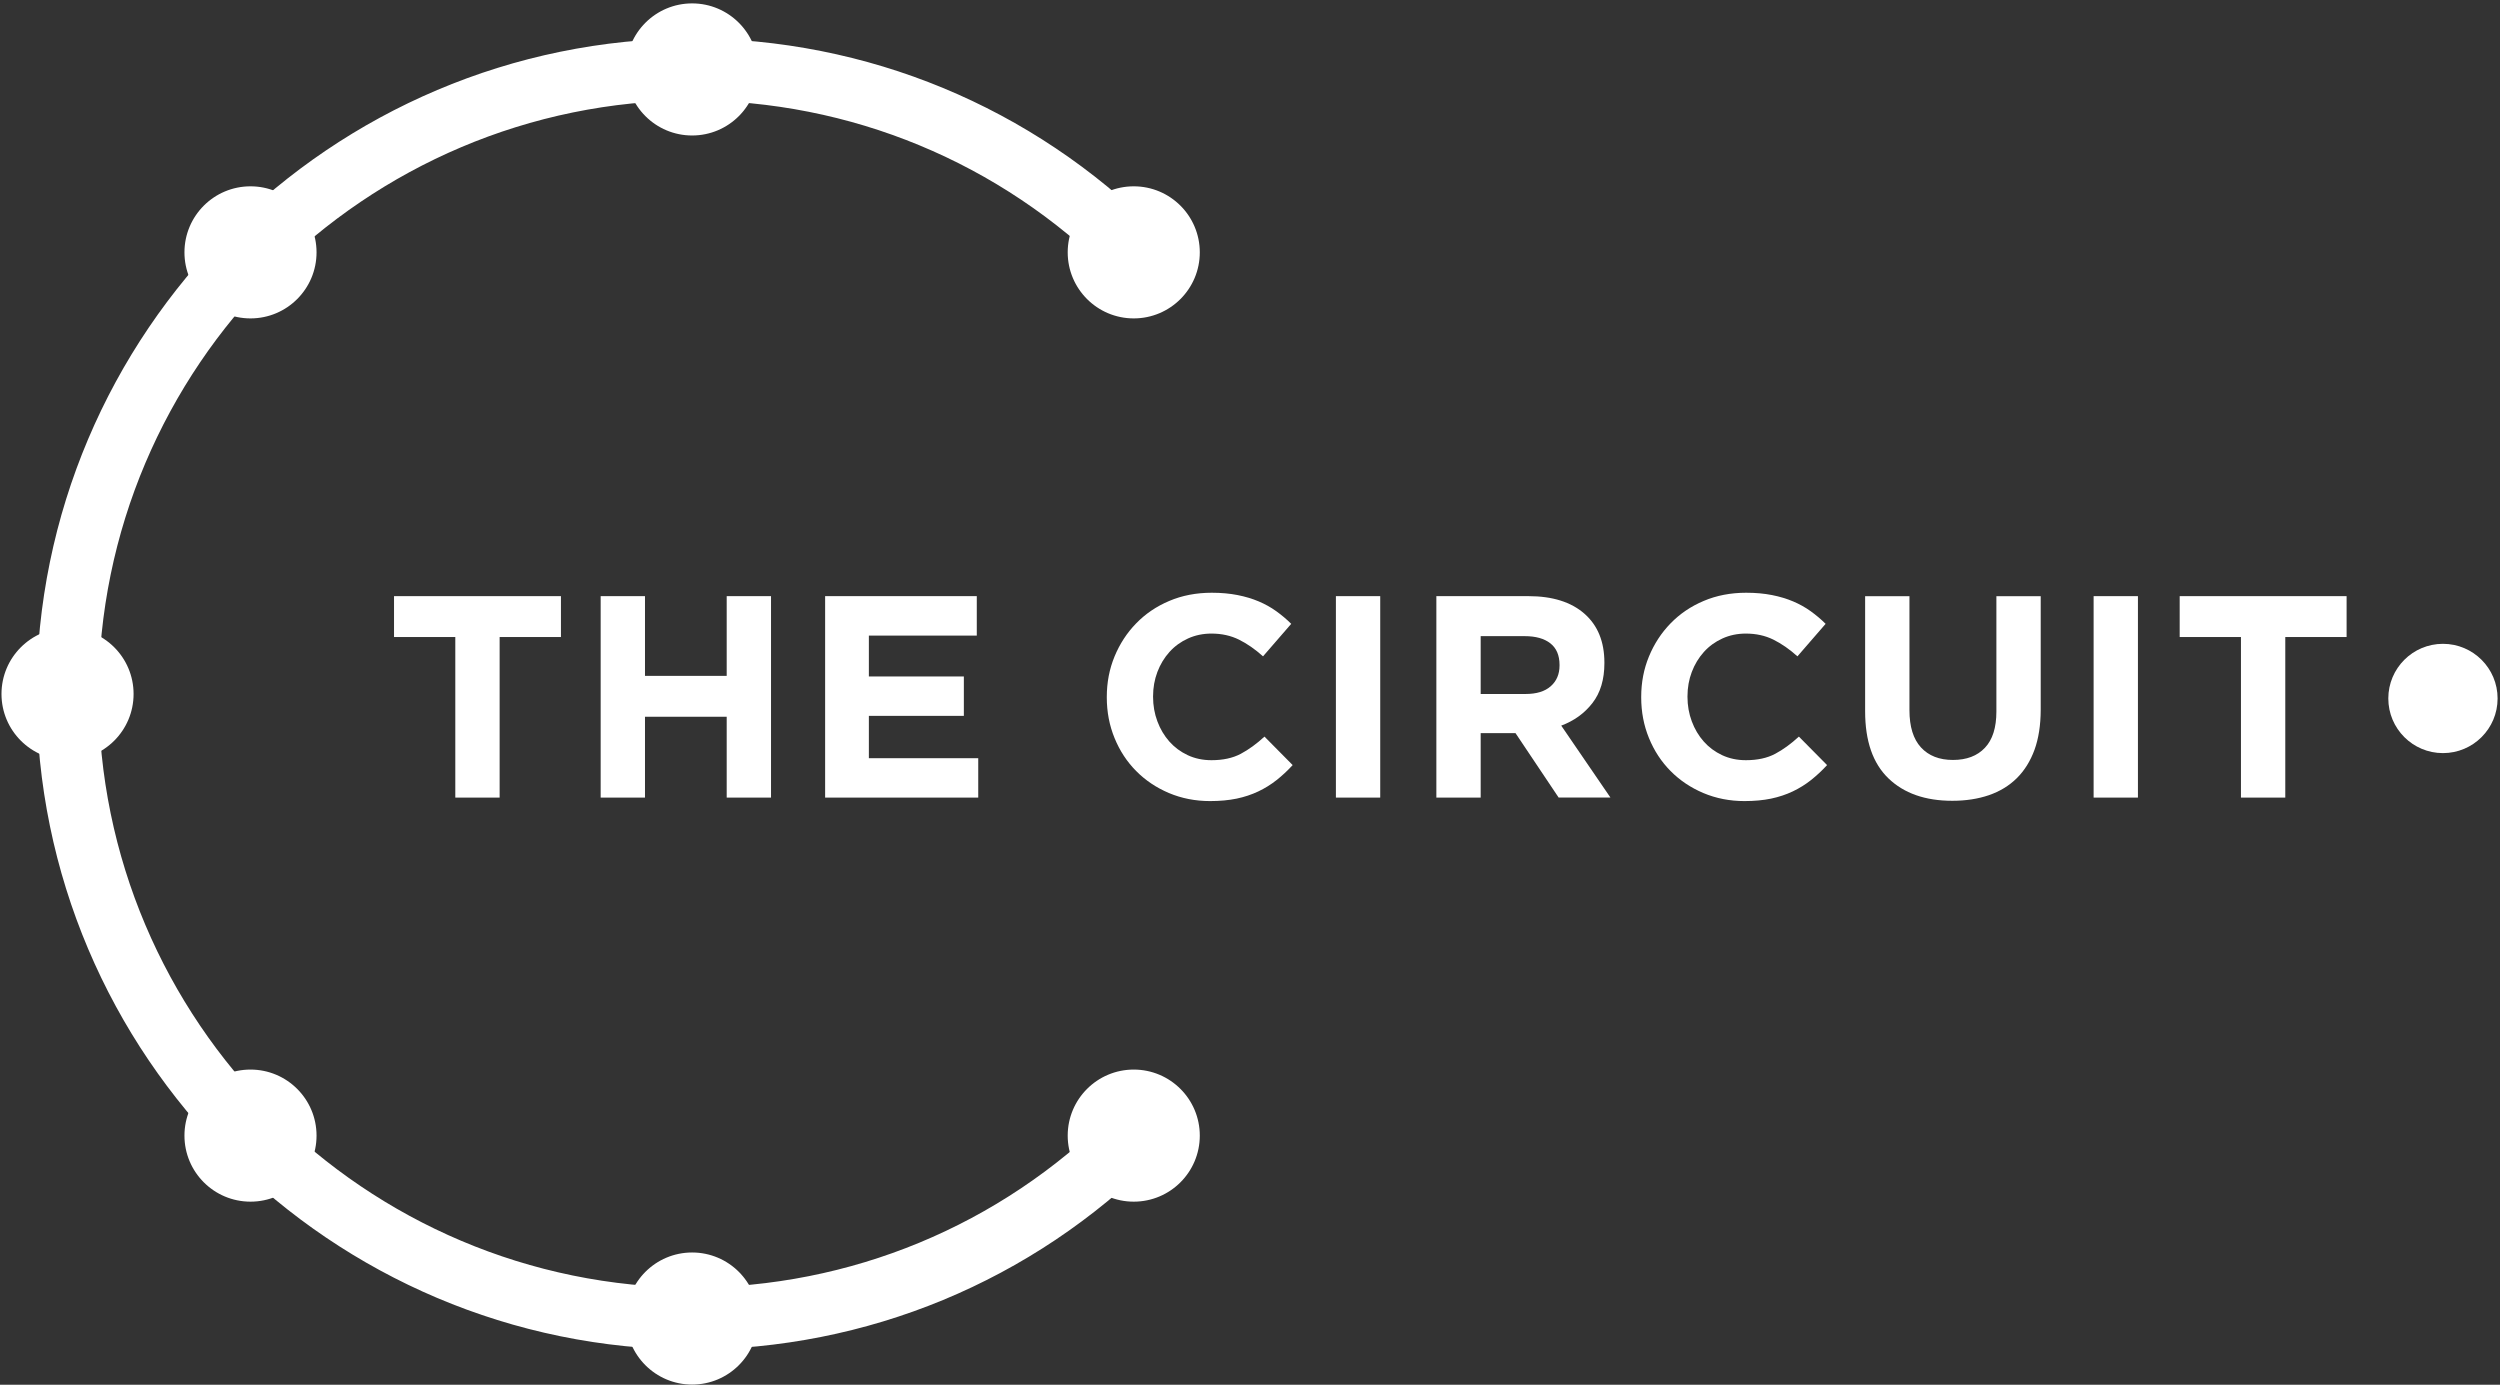 <svg height="334" viewBox="0 0 603 334" width="603" xmlns="http://www.w3.org/2000/svg"><rect x="0" y="0" width="603" height="334" fill="#333333" stroke="none"/><g fill="#fff"><g transform="translate(.36 .82)"><path d="m120.15 152.83v38.73h-10.69v-38.73h-14.78v-9.86h40.26v9.86z"/><path d="m174.92 191.56v-19.5h-19.71v19.5h-10.69v-48.59h10.69v19.23h19.71v-19.23h10.69v48.59z"/><path d="m198.66 191.56v-48.59h36.58v9.51h-26.03v9.86h22.91v9.51h-22.91v10.2h26.38v9.51z"/><path d="m307.56 187.33c-1.34 1.06-2.81 1.98-4.41 2.74s-3.34 1.34-5.24 1.74c-1.9.39-4.03.59-6.39.59-3.56 0-6.87-.65-9.93-1.94-3.05-1.29-5.69-3.07-7.91-5.31s-3.96-4.89-5.21-7.95c-1.25-3.05-1.87-6.32-1.87-9.79v-.14c0-3.47.62-6.72 1.87-9.75s2.98-5.69 5.21-7.98c2.22-2.29 4.88-4.1 7.98-5.41 3.1-1.32 6.52-1.98 10.27-1.98 2.27 0 4.34.19 6.21.56s3.57.88 5.1 1.53 2.94 1.43 4.23 2.36 2.5 1.94 3.61 3.05l-6.8 7.84c-1.9-1.71-3.83-3.05-5.8-4.03-1.97-.97-4.18-1.46-6.63-1.46-2.04 0-3.92.39-5.66 1.18s-3.23 1.87-4.48 3.26-2.22 3-2.91 4.82c-.69 1.83-1.04 3.78-1.04 5.87v.14c0 2.08.35 4.05 1.04 5.9s1.65 3.47 2.88 4.86 2.71 2.49 4.44 3.3c1.74.81 3.64 1.21 5.73 1.21 2.78 0 5.12-.51 7.05-1.53 1.92-1.02 3.83-2.41 5.73-4.16l6.8 6.87c-1.23 1.34-2.52 2.54-3.87 3.61z"/><path d="m321.86 191.56v-48.59h10.69v48.59z"/><path d="m375.59 191.56-10.41-15.55h-8.4v15.55h-10.69v-48.59h22.21c5.78 0 10.28 1.41 13.5 4.23s4.82 6.76 4.82 11.8v.14c0 3.93-.96 7.14-2.88 9.61-1.92 2.48-4.43 4.29-7.53 5.45l11.87 17.35h-12.49zm.21-32c0-2.31-.74-4.05-2.22-5.21s-3.54-1.73-6.18-1.73h-10.62v13.95h10.83c2.64 0 4.66-.62 6.07-1.87s2.12-2.91 2.12-5z"/><path d="m436.46 187.33c-1.34 1.06-2.81 1.98-4.41 2.74s-3.34 1.34-5.24 1.74c-1.9.39-4.03.59-6.39.59-3.56 0-6.87-.65-9.93-1.94-3.05-1.29-5.69-3.07-7.91-5.31s-3.96-4.89-5.21-7.95c-1.25-3.05-1.87-6.32-1.87-9.79v-.14c0-3.47.62-6.72 1.87-9.75s2.98-5.69 5.21-7.98c2.22-2.29 4.88-4.1 7.98-5.41 3.1-1.32 6.52-1.98 10.27-1.98 2.27 0 4.34.19 6.21.56s3.57.88 5.1 1.53 2.94 1.43 4.23 2.36 2.5 1.94 3.61 3.05l-6.8 7.84c-1.9-1.71-3.83-3.05-5.8-4.03-1.97-.97-4.18-1.46-6.63-1.46-2.04 0-3.92.39-5.66 1.18s-3.23 1.87-4.48 3.26-2.22 3-2.91 4.82c-.69 1.83-1.04 3.78-1.04 5.87v.14c0 2.08.35 4.05 1.04 5.9s1.65 3.47 2.88 4.86 2.71 2.49 4.44 3.3c1.74.81 3.64 1.21 5.73 1.21 2.78 0 5.12-.51 7.05-1.53 1.92-1.02 3.83-2.41 5.73-4.16l6.8 6.87c-1.23 1.34-2.53 2.54-3.87 3.61z"/><path d="m490.36 180.04c-1 2.73-2.42 5.01-4.27 6.84s-4.1 3.19-6.73 4.1c-2.64.9-5.58 1.35-8.82 1.35-6.53 0-11.66-1.8-15.41-5.41s-5.62-9-5.62-16.17v-27.77h10.69v27.49c0 3.98.93 6.98 2.78 8.99s4.42 3.02 7.71 3.02 5.85-.97 7.7-2.92c1.85-1.94 2.78-4.86 2.78-8.75v-27.83h10.69v27.42c-.01 3.69-.51 6.91-1.5 9.64z"/><path d="m504.62 191.56v-48.59h10.69v48.59z"/><path d="m550.85 152.83v38.73h-10.69v-38.73h-14.78v-9.86h40.26v9.86z"/><path d="m166.58 324.69c-87.19 0-158.12-70.93-158.12-158.12s70.93-158.12 158.12-158.12c42.24 0 81.94 16.45 111.81 46.31l-10.57 10.57c-27.04-27.04-62.99-41.93-101.23-41.93-78.94 0-143.17 64.23-143.17 143.17s64.22 143.17 143.16 143.17c38.24 0 74.19-14.89 101.23-41.93l10.57 10.57c-29.86 29.87-69.57 46.31-111.8 46.31z"/><circle cx="166.58" cy="15.93" r="15.93"/><circle cx="273.1" cy="60.05" r="15.93"/><circle cx="273.1" cy="273.09" r="15.93"/><circle cx="166.58" cy="317.21" r="15.93"/><circle cx="60.06" cy="273.09" r="15.93"/><circle cx="15.93" cy="166.57" r="15.93"/><circle cx="60.06" cy="60.05" r="15.93"/></g><circle cx="589.24" cy="168.47" r="13.18"/></g></svg>